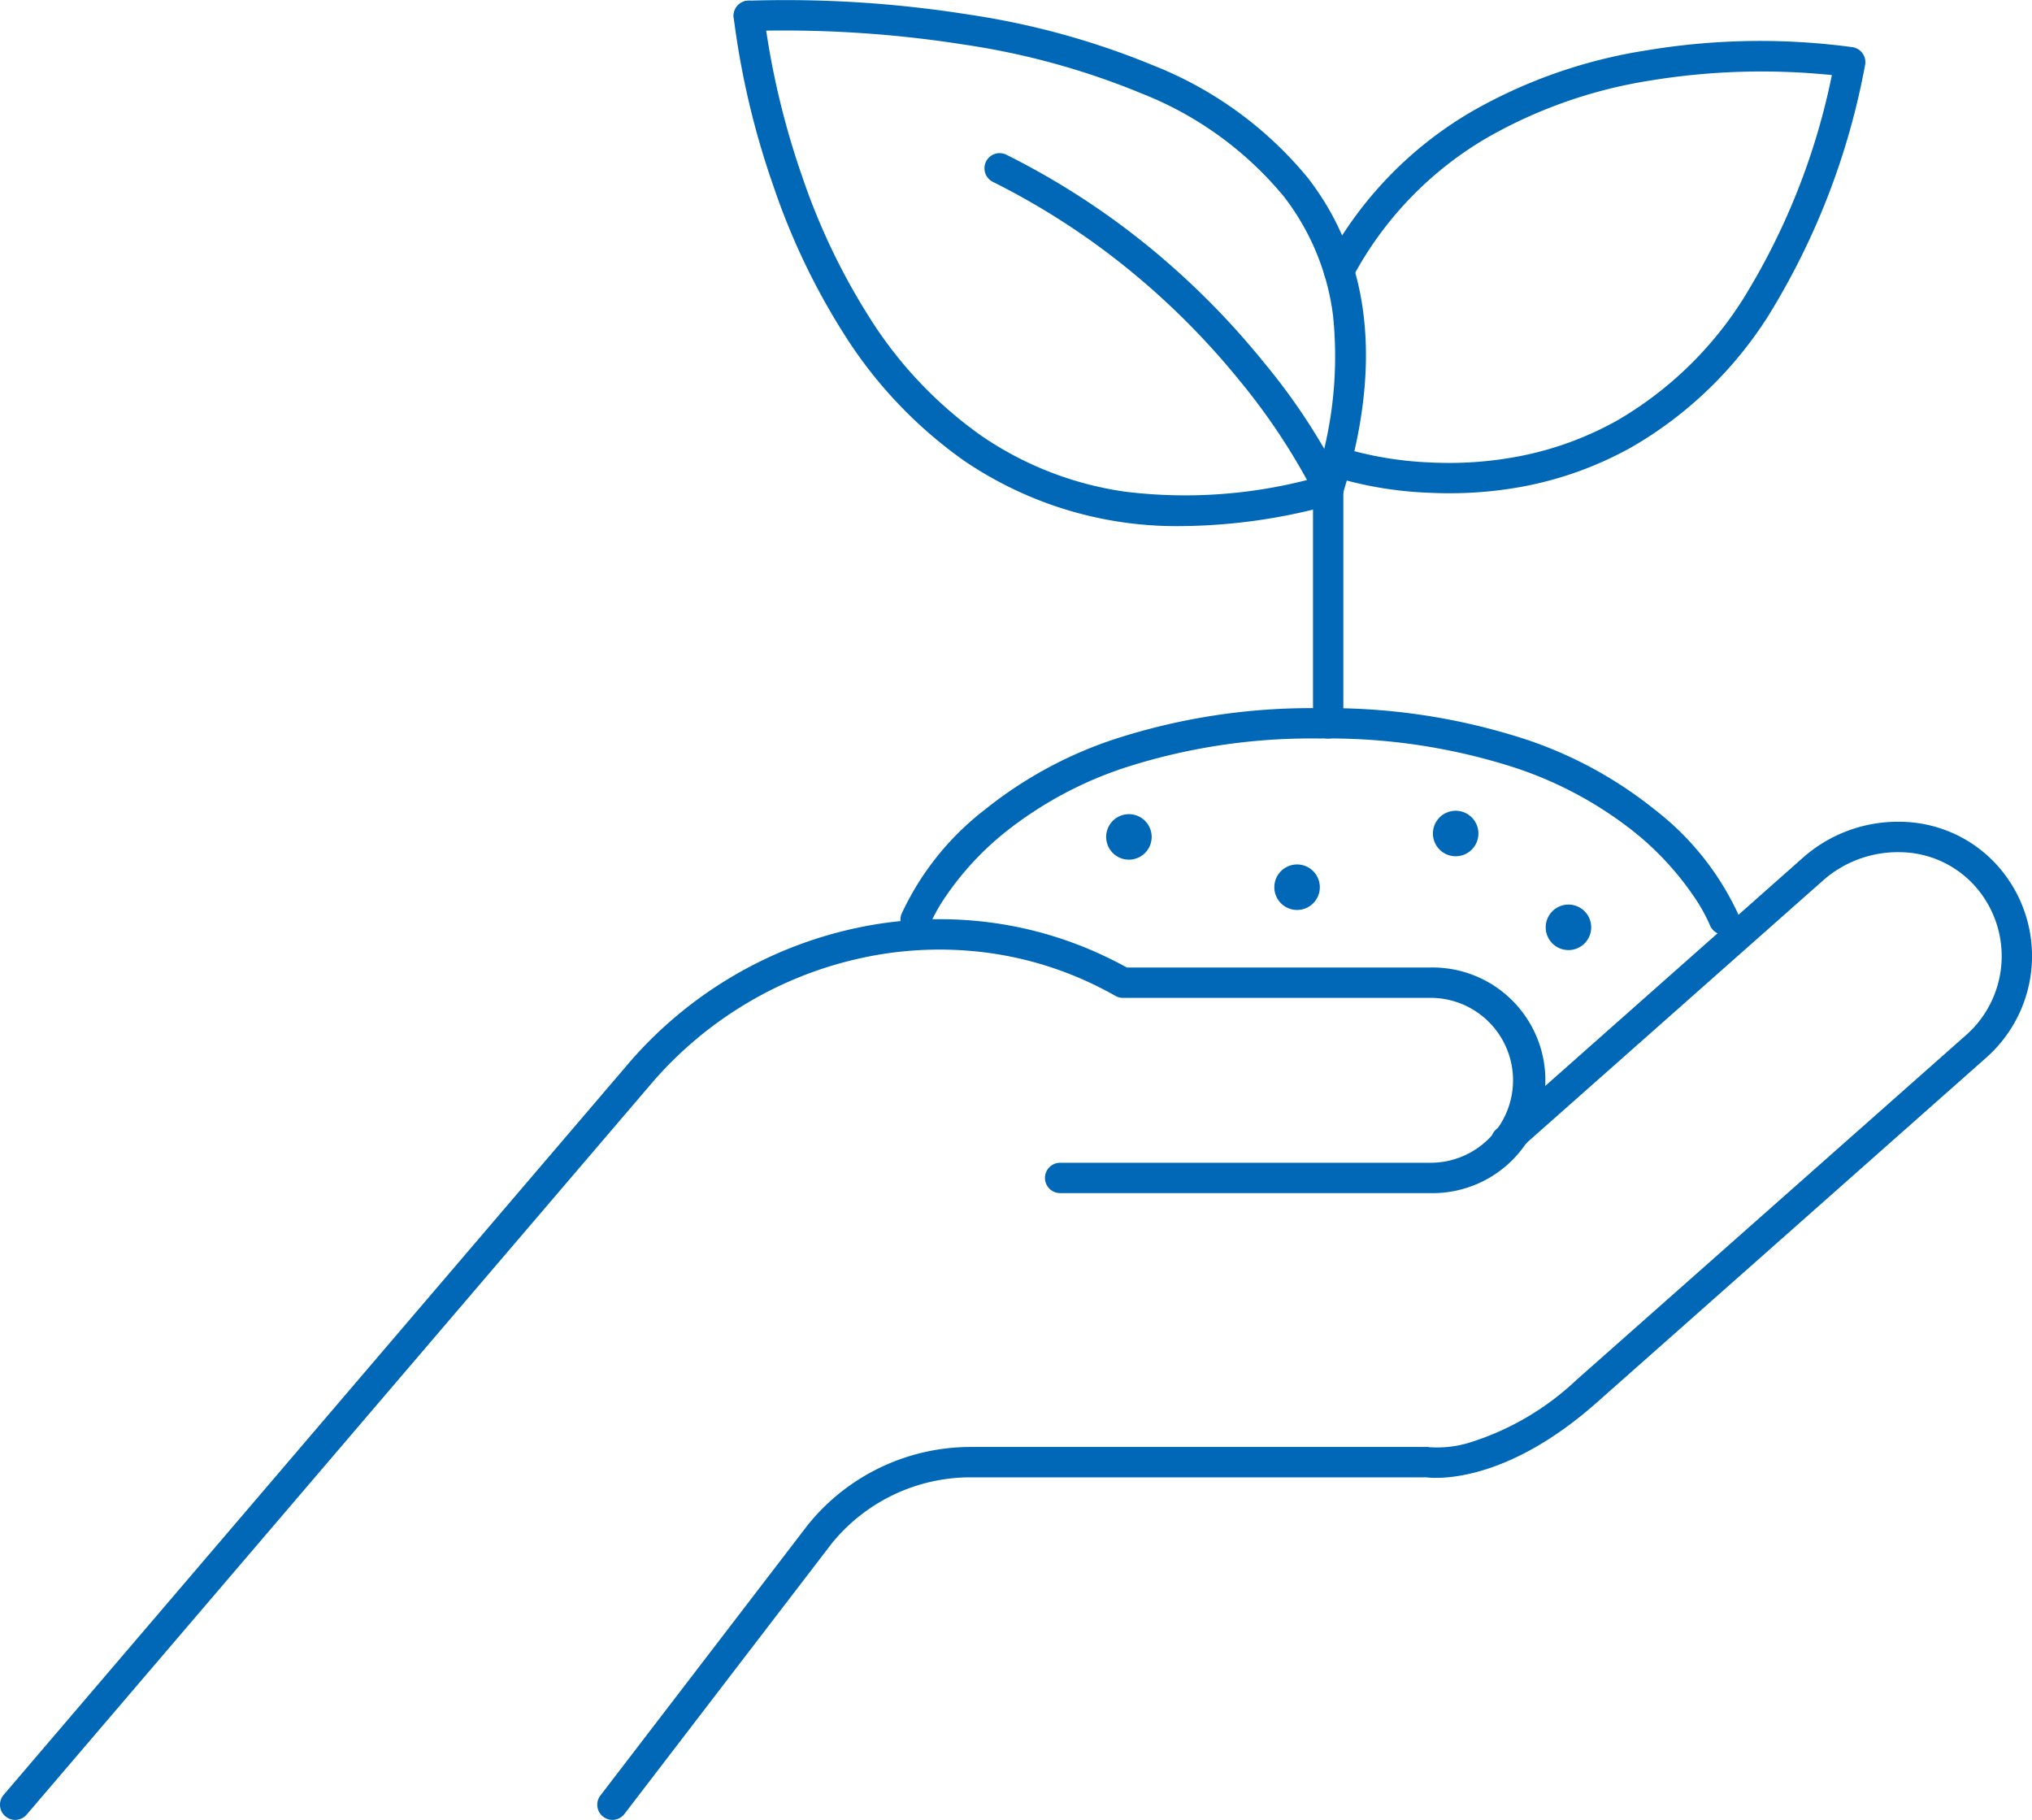 <svg xmlns="http://www.w3.org/2000/svg" width="111.664" height="100" viewBox="0 0 111.664 100">
  <g id="グループ_10665" data-name="グループ 10665" transform="translate(0 0.003)">
    <path id="パス_1478" data-name="パス 1478" d="M81.05,27.757a.834.834,0,0,1-.8-1.082,21.879,21.879,0,0,0,1.068-9.337,13.435,13.435,0,0,0-2.706-6.546,19.291,19.291,0,0,0-7.8-5.654,41.266,41.266,0,0,0-9.737-2.686A63.8,63.8,0,0,0,49.257,1.7.833.833,0,0,1,49.172.035,64.225,64.225,0,0,1,61.313.8,42.984,42.984,0,0,1,71.46,3.6a20.935,20.935,0,0,1,8.471,6.169c3.477,4.485,4.121,10.341,1.913,17.4A.834.834,0,0,1,81.05,27.757Z" transform="translate(-8.064)" fill="#0068b7"/>
    <path id="パス_1479" data-name="パス 1479" d="M73.059,28.911a20.735,20.735,0,0,1-12.029-3.6,24.487,24.487,0,0,1-6.638-7.037,37.612,37.612,0,0,1-3.811-8,44.994,44.994,0,0,1-2.2-9.317A.833.833,0,0,1,50.043.791h0a44.211,44.211,0,0,0,2.126,8.978,35.891,35.891,0,0,0,3.64,7.626,22.817,22.817,0,0,0,6.172,6.546A18.575,18.575,0,0,0,69.9,27.022a27.013,27.013,0,0,0,10.928-.9.833.833,0,1,1,.437,1.608A31.385,31.385,0,0,1,73.059,28.911Z" transform="translate(-8.064 -0.007)" fill="#0068b7"/>
    <path id="パス_1480" data-name="パス 1480" d="M83.807,42.26a.833.833,0,0,1-.833-.833V28.673A34.979,34.979,0,0,0,78.945,22.6,41.957,41.957,0,0,0,73.462,17a40.469,40.469,0,0,0-8.08-5.326.833.833,0,1,1,.743-1.492,42.14,42.14,0,0,1,8.443,5.57,43.628,43.628,0,0,1,5.709,5.845,34.519,34.519,0,0,1,4.287,6.538.833.833,0,0,1,.077.349V41.426A.833.833,0,0,1,83.807,42.26Z" transform="translate(-10.821 -1.683)" fill="#0068b7"/>
    <path id="パス_1481" data-name="パス 1481" d="M94.149,27.55q-.607,0-1.219-.032a20.654,20.654,0,0,1-5.255-.91.833.833,0,0,1,.548-1.574h0a19.439,19.439,0,0,0,4.858.823,20.424,20.424,0,0,0,4.878-.33,17.966,17.966,0,0,0,5.473-2,20.168,20.168,0,0,0,6.863-6.628,37.54,37.54,0,0,0,4.893-12.326,37.787,37.787,0,0,0-9.981.3,26.194,26.194,0,0,0-8.978,3.149,19.5,19.5,0,0,0-7.393,7.7.833.833,0,0,1-1.47-.785,21.146,21.146,0,0,1,8.04-8.367,27.892,27.892,0,0,1,9.571-3.351,37.869,37.869,0,0,1,11.354-.179.833.833,0,0,1,.679.993,40.04,40.04,0,0,1-5.331,13.794,21.8,21.8,0,0,1-7.446,7.162,19.637,19.637,0,0,1-6.01,2.19A21.81,21.81,0,0,1,94.149,27.55Z" transform="translate(-14.521 -0.45)" fill="#0068b7"/>
    <path id="パス_1482" data-name="パス 1482" d="M60.213,59.144a.834.834,0,0,1-.778-1.133,15.4,15.4,0,0,1,4.578-5.737,22.791,22.791,0,0,1,7.044-3.849,34.911,34.911,0,0,1,11.368-1.73,34.913,34.913,0,0,1,11.369,1.73,22.79,22.79,0,0,1,7.044,3.849,15.394,15.394,0,0,1,4.578,5.737.833.833,0,0,1-1.556.6,9.389,9.389,0,0,0-.9-1.6A16.272,16.272,0,0,0,99.7,53.494a21.223,21.223,0,0,0-6.524-3.52,33.339,33.339,0,0,0-10.749-1.613,33.337,33.337,0,0,0-10.748,1.613,21.224,21.224,0,0,0-6.524,3.52,16.273,16.273,0,0,0-3.266,3.514,9.377,9.377,0,0,0-.9,1.6A.832.832,0,0,1,60.213,59.144Z" transform="translate(-9.898 -7.784)" fill="#0068b7"/>
    <path id="パス_1483" data-name="パス 1483" d="M40.22,109.029a.833.833,0,0,1-.661-1.34l11.4-14.871.014-.017A11.49,11.49,0,0,1,59.9,88.538H84.98a.671.671,0,0,1,.139.012,6.042,6.042,0,0,0,2.237-.264A15.075,15.075,0,0,0,93.2,84.851L114.612,65.9a5.785,5.785,0,0,0,.376-8.3,5.6,5.6,0,0,0-4.027-1.745,6.206,6.206,0,0,0-4.227,1.565L89.851,72.365a.833.833,0,0,1-1.1-1.248L105.63,56.168a7.867,7.867,0,0,1,5.36-1.984,7.25,7.25,0,0,1,5.213,2.27,7.452,7.452,0,0,1-.486,10.689L94.308,86.1c-4.993,4.421-8.757,4.183-9.385,4.106H59.9a9.823,9.823,0,0,0-7.63,3.636L40.882,108.7A.832.832,0,0,1,40.22,109.029Z" transform="translate(-6.565 -9.032)" fill="#0068b7"/>
    <path id="パス_1484" data-name="パス 1484" d="M.833,110.1A.833.833,0,0,1,.2,108.725L34.678,68.373l.007-.008a22.814,22.814,0,0,1,12.274-7.251,21.779,21.779,0,0,1,7.1-.369A21.022,21.022,0,0,1,61.034,62.8c.3.146.594.3.89.464H78.546a6.2,6.2,0,1,1,0,12.395H58.257a.833.833,0,0,1,0-1.667h20.29a4.531,4.531,0,1,0,0-9.061H61.708a.833.833,0,0,1-.408-.107c-.332-.187-.67-.365-1-.53a19.361,19.361,0,0,0-6.424-1.89,20.117,20.117,0,0,0-6.558.342,20.966,20.966,0,0,0-6.159,2.41,21.18,21.18,0,0,0-5.213,4.308L1.467,109.808A.832.832,0,0,1,.833,110.1Z" transform="translate(0 -10.103)" fill="#0068b7"/>
    <path id="パス_1485" data-name="パス 1485" d="M86.536,58.25A1.25,1.25,0,1,1,85.286,57a1.25,1.25,0,0,1,1.25,1.25" transform="translate(-14.008 -9.502)" fill="#0068b7"/>
    <path id="パス_1486" data-name="パス 1486" d="M75.446,54.933a1.25,1.25,0,1,1-1.25-1.25,1.25,1.25,0,0,1,1.25,1.25" transform="translate(-12.159 -8.949)" fill="#0068b7"/>
    <path id="パス_1487" data-name="パス 1487" d="M96.994,54.708a1.25,1.25,0,1,1-1.25-1.25,1.25,1.25,0,0,1,1.25,1.25" transform="translate(-15.751 -8.911)" fill="#0068b7"/>
    <path id="パス_1488" data-name="パス 1488" d="M104.431,60.894a1.25,1.25,0,1,1-1.25-1.25,1.25,1.25,0,0,1,1.25,1.25" transform="translate(-16.99 -9.942)" fill="#0068b7"/>
  </g>
</svg>
